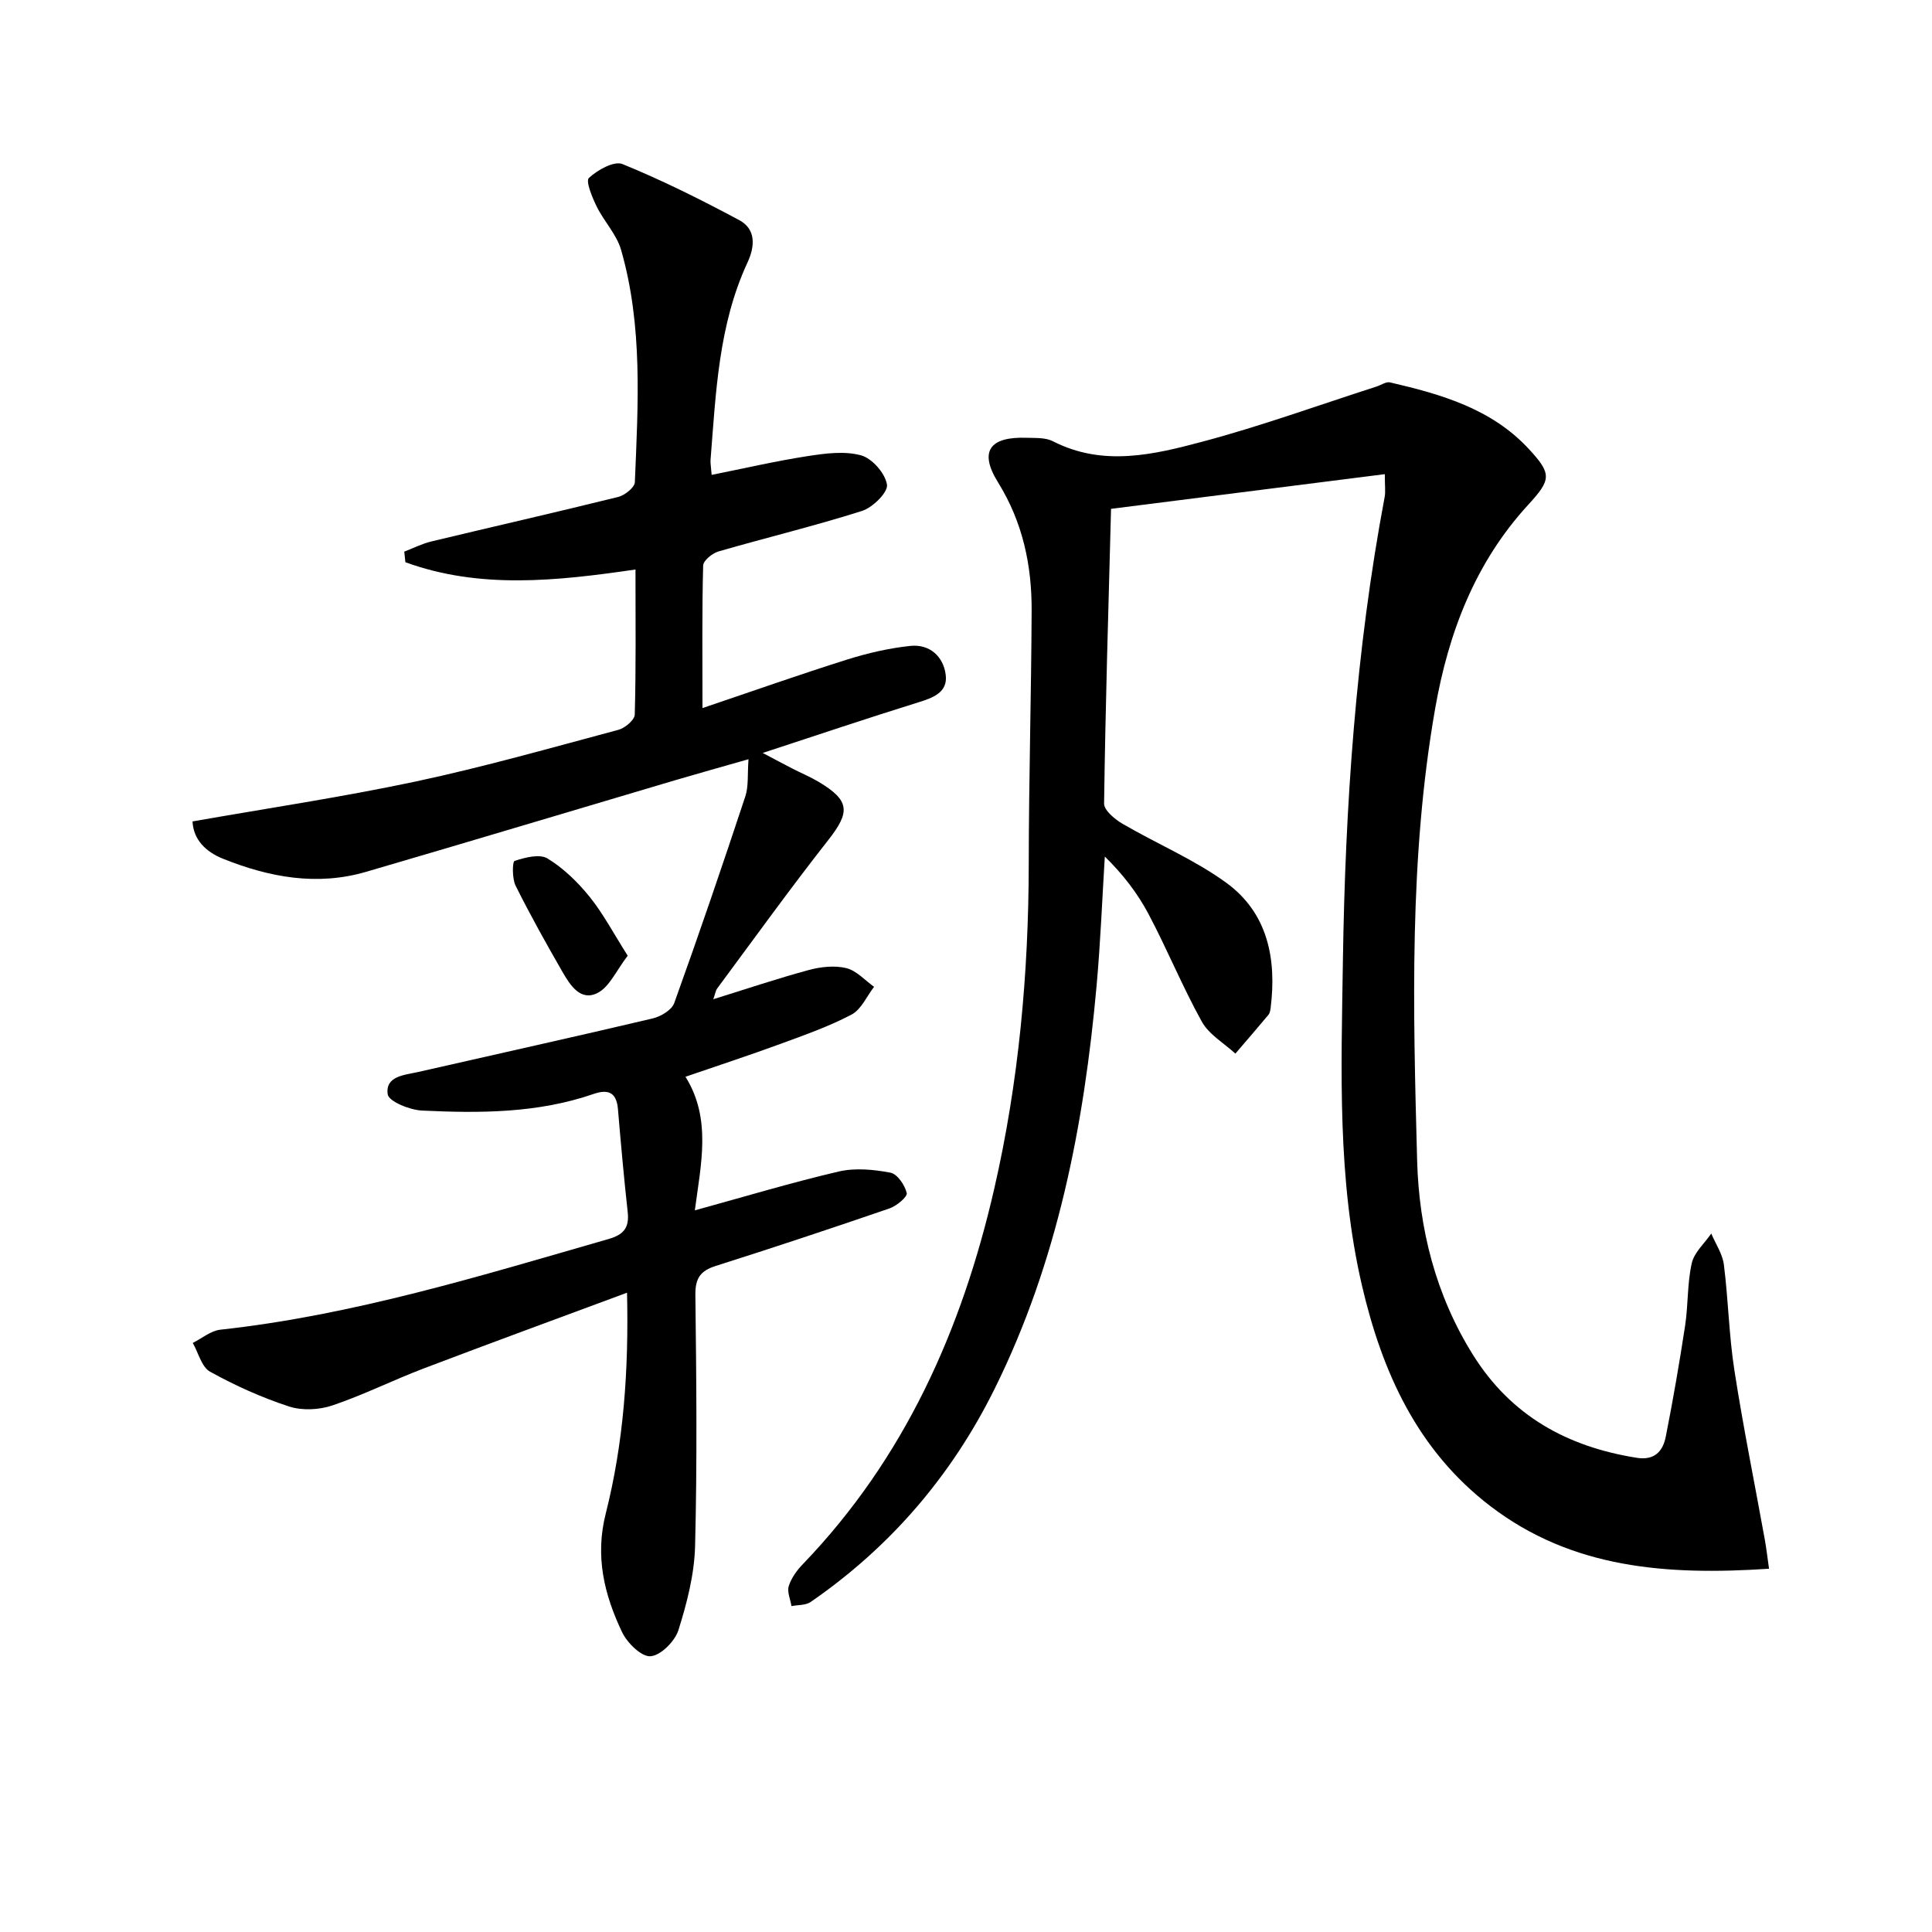 <svg enable-background="new 0 0 400 400" viewBox="0 0 400 400" xmlns="http://www.w3.org/2000/svg"><path d="m366.26 324.79c-21.09 1.39-40.73.02-57.72-12.98-15.09-11.55-22.38-27.72-26.55-45.61-5.15-22.11-4.29-44.65-3.96-67.08.48-32.27 2.66-64.44 8.65-96.23.2-1.08.03-2.24.03-4.72-19.02 2.41-37.69 4.78-56.68 7.18-.56 21.13-1.17 41.07-1.44 61.01-.02 1.39 2.18 3.23 3.76 4.16 7.13 4.17 14.9 7.42 21.53 12.24 8.6 6.26 10.46 15.75 9.19 25.94-.06.48-.16 1.05-.45 1.4-2.25 2.7-4.56 5.37-6.85 8.04-2.36-2.18-5.46-3.94-6.94-6.61-4.02-7.24-7.16-14.96-11.04-22.29-2.28-4.31-5.3-8.23-9.05-11.9-.55 8.91-.9 17.84-1.7 26.72-2.61 28.95-8.09 57.21-21.13 83.51-8.89 17.94-21.56 32.72-38.07 44.1-1.03.71-2.63.59-3.97.86-.23-1.4-.95-2.96-.56-4.17.53-1.66 1.68-3.25 2.92-4.53 21.06-21.9 32.91-48.51 39.61-77.68 5.08-22.11 7.12-44.58 7.15-67.27.02-17.48.52-34.95.6-52.43.04-9.43-1.84-18.34-6.97-26.6-3.98-6.41-1.72-9.49 5.96-9.21 1.82.06 3.88-.07 5.4.71 10.36 5.31 20.84 2.8 31.02.08 12.15-3.24 24.02-7.55 36-11.4.94-.3 1.97-1.05 2.79-.86 10.6 2.46 21.03 5.44 28.75 13.8 4.79 5.18 4.63 6.34-.16 11.56-10.96 11.94-16.48 26.45-19.23 42.08-5.45 31.02-4.58 62.37-3.75 93.63.38 14.14 3.84 27.93 11.58 40.29 7.9 12.63 19.53 19.01 33.88 21.29 3.71.59 5.42-1.36 6.02-4.37 1.51-7.64 2.84-15.33 4.01-23.03.65-4.27.42-8.69 1.37-12.88.5-2.24 2.64-4.11 4.04-6.15.9 2.15 2.33 4.22 2.61 6.45.92 7.25 1.05 14.61 2.17 21.82 1.83 11.81 4.22 23.53 6.34 35.29.31 1.77.51 3.56.84 5.84z"/><path d="m129.82 267.64c-14.46 5.37-28.31 10.44-42.09 15.68-6.36 2.42-12.48 5.49-18.91 7.66-2.75.93-6.28 1.1-9 .21-5.64-1.84-11.13-4.32-16.32-7.19-1.76-.97-2.42-3.92-3.59-5.96 1.9-.95 3.73-2.52 5.7-2.74 27.56-3.01 53.89-11.16 80.37-18.77 3.18-.91 4.33-2.37 3.98-5.57-.78-7.1-1.42-14.21-2.02-21.32-.29-3.44-1.97-4.21-5.04-3.15-11.56 4-23.56 4.01-35.54 3.44-2.54-.12-6.88-1.89-7.09-3.37-.54-3.81 3.53-3.98 6.37-4.63 16.16-3.69 32.35-7.26 48.48-11.07 1.69-.4 3.96-1.74 4.47-3.18 5.11-14.19 9.98-28.47 14.72-42.79.7-2.11.42-4.55.66-7.7-5.53 1.58-10.39 2.93-15.23 4.36-21.31 6.31-42.6 12.72-63.94 18.95-10.19 2.98-20.08 1.13-29.66-2.72-3.5-1.41-6.1-3.91-6.28-7.71 15.62-2.75 31.02-5.04 46.22-8.27 14.11-3.01 28.01-6.97 41.96-10.7 1.36-.36 3.35-2.04 3.38-3.16.27-9.8.15-19.61.15-30.03-16.36 2.39-32.27 4.1-47.64-1.51-.07-.73-.15-1.46-.23-2.19 1.86-.71 3.66-1.64 5.58-2.1 12.89-3.1 25.83-6.03 38.7-9.22 1.37-.34 3.42-1.96 3.46-3.06.66-16.12 1.68-32.32-2.85-48.09-.92-3.21-3.55-5.91-5.06-9-.93-1.89-2.31-5.24-1.6-5.9 1.77-1.65 5.21-3.58 6.95-2.87 8.26 3.37 16.28 7.38 24.16 11.6 3.54 1.89 3.25 5.48 1.73 8.76-6.03 12.99-6.55 27-7.66 40.9-.05.64.09 1.3.23 3.09 6.75-1.35 13.25-2.86 19.83-3.88 3.67-.57 7.68-1.11 11.12-.16 2.29.63 5 3.74 5.35 6.07.24 1.58-2.97 4.74-5.19 5.44-9.8 3.11-19.81 5.52-29.69 8.38-1.28.37-3.15 1.89-3.18 2.92-.25 9.43-.14 18.87-.14 29.51 10.6-3.58 20.23-6.99 29.96-10.05 4.23-1.33 8.64-2.35 13.05-2.82 4.01-.43 6.87 2.17 7.35 5.99.46 3.64-2.62 4.75-5.72 5.71-10.45 3.25-20.82 6.74-32.17 10.46 2.42 1.27 4.3 2.29 6.21 3.27 1.78.91 3.64 1.68 5.35 2.7 6.5 3.87 6.59 6.24 2.03 12.04-7.9 10.06-15.38 20.45-23 30.73-.35.48-.43 1.16-.82 2.25 6.89-2.14 13.27-4.29 19.77-6.05 2.48-.67 5.34-.98 7.77-.39 2.1.51 3.85 2.52 5.75 3.87-1.53 1.97-2.66 4.7-4.67 5.75-4.68 2.46-9.74 4.24-14.72 6.07-6.38 2.34-12.84 4.46-19.66 6.8 5.45 8.72 3.18 18.15 1.94 27.66 10.33-2.84 19.99-5.75 29.79-8.04 3.39-.79 7.23-.42 10.71.24 1.42.27 2.99 2.58 3.37 4.22.18.78-2.11 2.68-3.59 3.19-11.94 4.1-23.92 8.08-35.96 11.9-3.18 1.01-4.25 2.55-4.21 6 .21 17.33.38 34.67-.06 51.99-.15 5.86-1.68 11.81-3.46 17.44-.73 2.3-3.68 5.24-5.78 5.38-1.9.12-4.84-2.79-5.9-5.04-3.66-7.71-5.61-15.62-3.36-24.49 3.71-14.66 4.78-29.7 4.41-45.74z"/><path d="m129.96 197.87c-2.37 3.08-3.76 6.43-6.22 7.7-3.52 1.82-5.69-1.58-7.27-4.32-3.38-5.88-6.7-11.81-9.72-17.88-.73-1.47-.69-4.97-.2-5.13 2.15-.71 5.18-1.5 6.81-.5 3.31 2.02 6.27 4.9 8.73 7.95 2.81 3.5 4.93 7.55 7.87 12.18z"/></svg>
